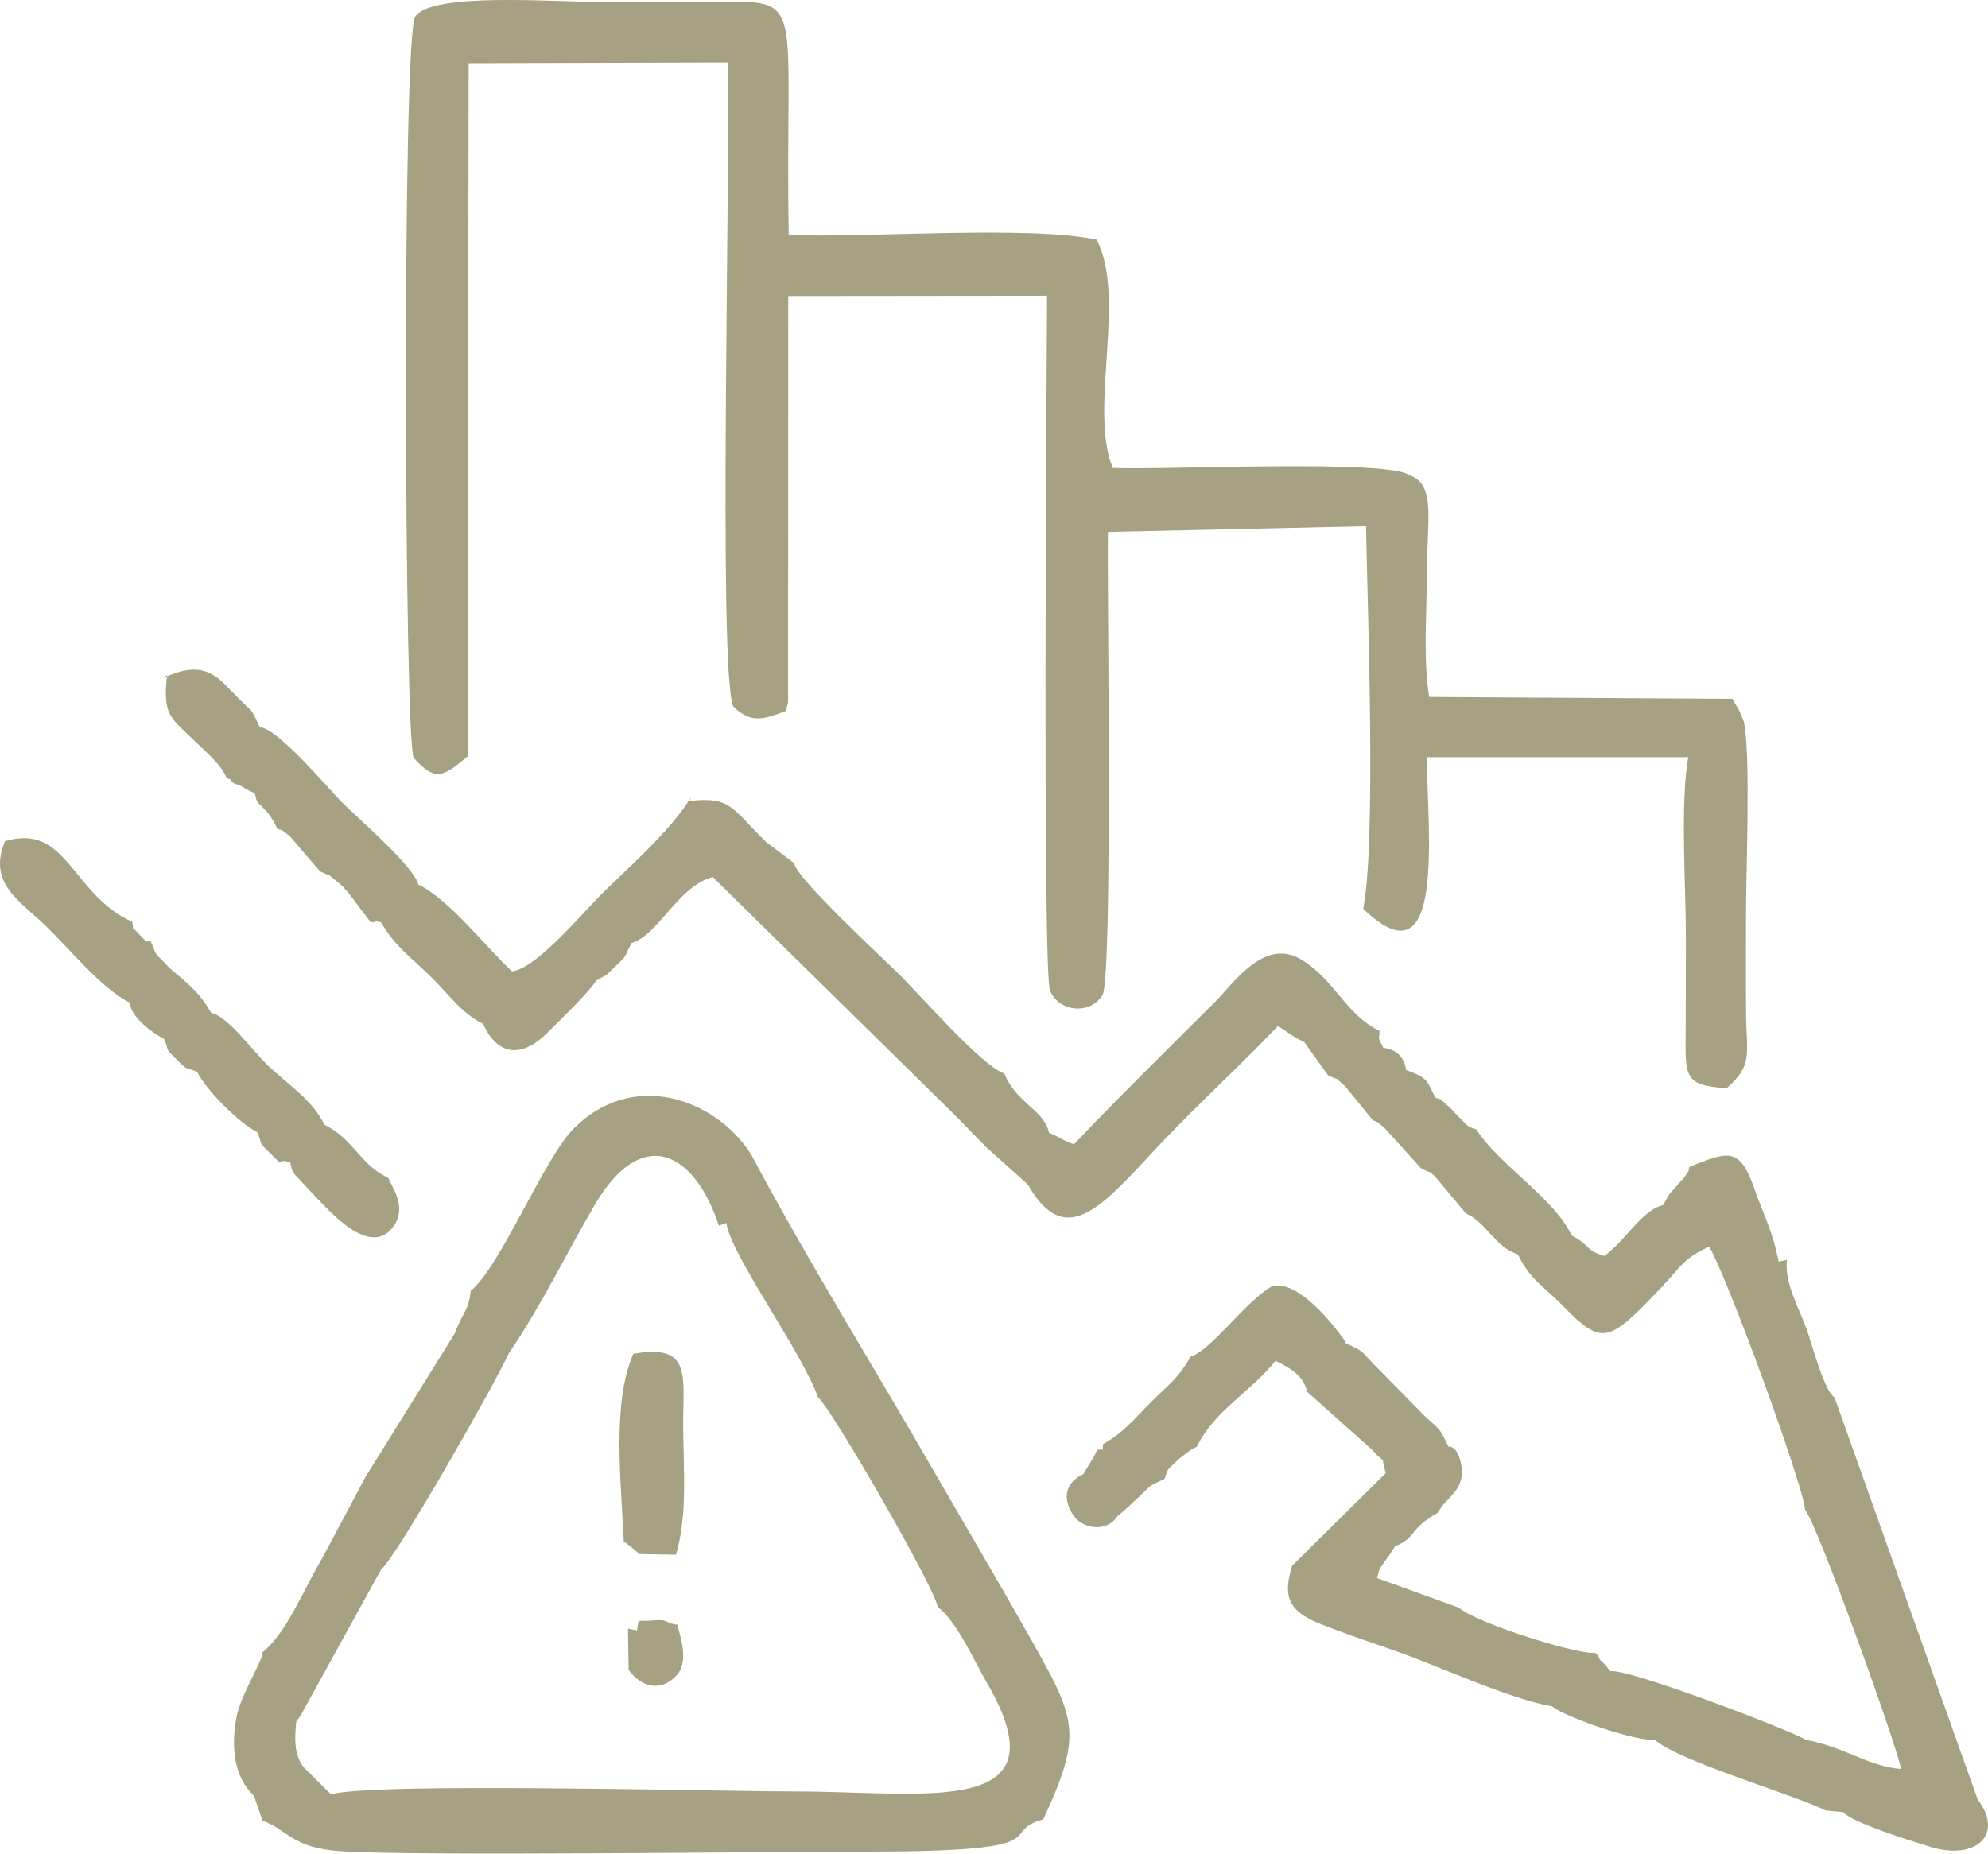 <?xml version="1.0" encoding="UTF-8"?>
<!DOCTYPE svg PUBLIC "-//W3C//DTD SVG 1.1//EN" "http://www.w3.org/Graphics/SVG/1.1/DTD/svg11.dtd">
<!-- Creator: CorelDRAW 2019 (64-Bit) -->
<svg xmlns="http://www.w3.org/2000/svg" xml:space="preserve" width="100%" height="100%" version="1.1" style="shape-rendering:geometricPrecision; text-rendering:geometricPrecision; image-rendering:optimizeQuality; fill-rule:evenodd; clip-rule:evenodd"
viewBox="0 0 499.32 465.67"
 xmlns:xlink="http://www.w3.org/1999/xlink">
 <defs>
  <style type="text/css">
   <![CDATA[
    .fil0 {fill:#A6A182}
   ]]>
  </style>
 </defs>
 <g id="Layer_x0020_1">
  <path class="fil0" d="M117.44 190.05l0.27 -174.17 65.02 -0.18c0.85,23.88 -2.43,152.37 1.41,161.72 4.69,4.72 8.12,3.02 13.21,1.2l0.59 -2.18 0.04 -102.08 65.01 -0.07c-0.09,16.14 -1.19,170.02 0.75,174.59 2.32,5.46 10.12,6.07 13.17,1.1 2.64,-4.31 1.1,-105.86 1.37,-116.33l64.82 -1.44c8.26,4.38 1.32,1.33 4.22,-0.7 -0.12,-5.21 0.01,-3.15 1.48,-5.85l-1.59 38.07c-0.35,13.44 0.95,11.52 4.51,13.15 3.11,-2.13 3.53,-2.68 3.44,-11.65 -0.05,-4.47 -0.21,-8.78 -0.49,-13.23l-0.03 -26.94c-0.22,-0.19 -1.36,-5.28 -2.92,-1.64 2.89,-8.52 -1.2,-0.37 2.34,-4 -5.04,-4.13 -61.54,-1.3 -74.58,-1.86 -6.09,-14.74 3.57,-42.99 -4.07,-57.38 -16.97,-3.58 -56.83,-0.47 -77.31,-1.13 -1.03,-62.6 5.31,-58.6 -22.02,-58.56 -8.3,0.01 -16.59,0 -24.89,0 -12.83,0 -42.77,-2.48 -46.9,3.69 -3.38,5.05 -2.71,182.46 -0.39,186.18 5.57,6.35 7.63,4.51 13.54,-0.31zm65.01 117.17c0.79,7.52 19.02,32.45 23.01,43.84 2.87,1.93 29.43,47.91 30.05,52.63 4.84,3.66 9.21,13.62 12.34,19.02 19.92,34.31 -15.46,27.34 -48.36,27.34 -18.72,0 -106.02,-2.35 -116.35,0.74 -4.9,0.99 -5.64,2.67 -9.94,-3.14 -3.3,-4.47 -3.09,-19.2 -9.4,-19.01 -6.9,16.51 1.59,13.83 1.36,17.11 -0.17,2.27 -0.73,3.18 -1.4,5.33l2.17 6.3c6.65,2.5 7.38,6.8 19.45,7.67 18.08,1.31 108.64,0.11 133.14,0.11 49.29,0 31.65,-4.91 43.51,-8.08 10.19,-21.98 8.19,-25.23 -3.67,-46.29 -7.92,-14.05 -15.61,-26.98 -23.56,-40.79 -15.2,-26.42 -32.02,-53.39 -46.26,-80.2 -1.5,3.2 0.58,1.72 -3.68,4.19 0.09,0.43 0.34,1 0.43,1.25 0.08,0.23 0.31,0.86 0.39,1.12 0.1,0.31 0.45,1.32 0.51,1.58l0.24 5.08c1.29,8.1 0.83,-0.69 0.73,3.45 -0.16,-0.46 -0.61,-2.12 -0.84,-2.54 -0.2,-0.39 -0.35,-0.81 -0.61,-1.21 -7.57,-12.19 5.97,2.86 -4.28,-4.34 2.41,7.13 2.18,2.52 1.02,8.84zm212.28 3.14c0.06,0.73 0.56,4.05 0.55,4.5l-0.13 2.57c-1.88,7.45 -0.03,3.07 -3.59,3.1 -8.3,0.08 -1.35,-4.74 -10.32,-5.4 3.03,6.31 6.29,7.83 11.19,12.82 10.08,10.28 11.43,9.58 25.08,-4.77 4.5,-4.73 5.27,-7.09 11.78,-9.98 4.13,6.62 23.52,59.34 24.1,66.15 2.95,3.14 23.7,61.02 24.07,65.06 -8.25,-0.66 -13.85,-5.44 -24.01,-7.36l2.63 5.32c0.22,0.28 0.72,0.6 1.09,0.89 -12.64,0.04 -9.26,-0.05 -14.7,-5.83 -3.21,1.77 -0.67,0.09 -3.28,2.48 -2.28,2.08 0.38,0.07 -2.58,2.67 -6.48,-4.45 -13.06,-7.57 -21.04,-5.53 6,5.37 34.69,13.67 43,17.79l4.38 0.39 -2.54 -1.23c-5.06,-2.45 -4.63,-1.68 -8.83,-6.87 1.33,-0.13 7.74,0.1 7.81,0.08 8.93,-1.64 -4.16,2.36 3.55,-1.31 0.55,-0.27 0.85,-0.5 1.36,-0.77l3.04 -1.79 5.5 6.1c24.05,-9 1.46,-1.47 11.07,-11.99 6.18,0.66 2.14,-2.37 5.79,6.21 2.15,5.07 2.49,5.94 7.02,8.39l-35.94 -100.98c-2.46,-1.48 -5.43,-12.43 -6.63,-16.04 -2.11,-6.34 -5.97,-12.24 -5.34,-18.51l-2.09 0.44c-2.49,-1.44 -1.99,-1.46 -3.89,-3.45 -0.25,-0.26 -1.02,-0.83 -1.14,-1.43 -0.07,-0.33 -0.27,-0.43 -0.46,-0.59 3.03,9.02 1.79,3.53 -3.13,5.19 -2.25,-3.4 -2.62,-5.26 -2.86,-11.12 -4.87,-0.48 -15.27,9.94 -13.27,-3.05l-4.27 0.25c-5.24,1.18 -9.51,9.01 -14.75,12.77 -5.12,-1.62 -2.94,-2.32 -8.22,-5.17zm-266.13 -66.34c2.16,10.3 6.31,-0.41 4.94,12.15 -12.27,0.98 -5,-4.5 -13.08,-9.02 -0.45,0.59 -8.06,0.09 0.9,10.07 3.11,7.11 8.89,9.35 15.94,2.4 2.86,-2.83 10.92,-10.6 12.39,-13.23l1.03 -7.91 7.9 -1.58c6.67,-1.87 11.51,-14.12 20.38,-16.58l59.28 58.28c3.57,3.52 5.93,6.07 9.44,9.6l10.42 9.36 5.65 2.47 3.72 -0.38c-0.32,0.59 -0.45,0.88 -0.73,1.44l-1.41 3.13c5.23,-0.98 7.89,-2.05 11.04,-5.45 2.68,-2.89 5,-6.49 2.24,-10.46 -3.9,-5.59 -8.45,5.01 -13.19,1.81 -4.79,-3.23 -1.82,-3.96 -1.98,-5.54 -1.27,-5.83 -8.09,-7.29 -11.24,-14.88 -5.9,-2.07 -21.15,-19.88 -27.42,-25.93 -3.79,-3.66 -25.16,-23.55 -25.33,-26.89l-7.02 -5.31c-8.87,-8.68 -8.79,-11.5 -19.31,-10.34l0.4 -0.92c-5.3,8.5 -14.74,16.72 -21.99,23.83 -4.95,4.85 -16.93,19.33 -22.97,19.88zm295.43 -53.8c-2.05,11.35 -0.59,32.63 -0.59,45.21 0,7.83 -0.02,15.66 -0.06,23.49 -0.07,11.41 -0.62,13.79 10.3,14.45 6.71,-5.79 4.95,-8.64 4.87,-18.9 -0.06,-8.29 -0.01,-16.6 -0.01,-24.89 0,-10.42 1.23,-40.56 -0.56,-48.31l-1.54 0.37c-2.78,0.06 -6.92,-7.33 -21.26,-2.01 -9.06,3.36 -18.27,1.56 -31.29,1.66 -11.03,0.1 -11.69,2.15 -16.08,-4.4 -7.84,2.71 -8.35,-1.71 -11.69,2.92 1.98,4.32 -3.79,-2.15 2.07,2.32 4.17,3.18 4.88,1.58 7.79,2.93 1.46,0.67 0.68,4.49 1.5,1.45 0.05,-0.19 0.19,0.44 0.34,0.62 5.53,2.98 48.67,-0.7 49.9,-0.66l2.51 0.32c5.18,1.71 1.44,0.26 3.8,3.43zm-80.93 -58.01c0.35,20.93 2.6,78.96 -0.71,96.1 20.98,20.16 16.02,-20.28 16,-38.09l65.64 0c-2.36,-3.17 1.38,-1.72 -3.8,-3.43l-2.51 -0.32c-1.23,-0.04 -44.37,3.64 -49.9,0.66 -0.15,-0.18 -0.29,-0.81 -0.34,-0.62 -0.82,3.04 -0.04,-0.78 -1.5,-1.45 -2.91,-1.35 -3.62,0.25 -7.79,-2.93 -5.86,-4.47 -0.09,2 -2.07,-2.32 3.34,-4.63 3.85,-0.21 11.69,-2.92 4.39,6.55 5.05,4.5 16.08,4.4 13.02,-0.1 22.23,1.7 31.29,-1.66 14.34,-5.32 18.48,2.07 21.26,2.01l1.54 -0.37c-1.9,-4.77 -1.23,-2.57 -2.84,-5.71l-76.17 -0.47c-1.55,-9.19 -0.61,-20.86 -0.61,-30.41 0,-13.89 2.41,-22.98 -4.3,-25.26 -3.54,3.63 0.55,-4.52 -2.34,4 1.56,-3.64 2.7,1.45 2.92,1.64l0.03 26.94c0.28,4.45 0.44,8.76 0.49,13.23 0.09,8.97 -0.33,9.52 -3.44,11.65 -3.56,-1.63 -4.86,0.29 -4.51,-13.15l1.59 -38.07c-1.47,2.7 -1.6,0.64 -1.48,5.85 -2.9,2.03 4.04,5.08 -4.22,0.7zm-13.66 270.09c-0.22,-3.94 1.17,-4.24 1.78,-8.95 11.07,-1 9.55,6.02 9.96,7.47 -3.68,1.46 -7.84,3.77 -11.74,1.48zm-1.13 -52.66l16.2 14.47c4.42,4.91 1.87,0.27 3.54,5.98l-23.53 23.28c-1.96,6.57 -1.92,11.03 6.95,14.54 6.59,2.6 12.21,4.46 19.35,6.96 10.69,3.75 28.18,11.91 38.95,13.8 -1.95,-3.88 0.03,-1.66 -2.85,-4.2 -6.09,-5.37 -9.47,1.05 -13.24,-7.54 2.46,-2.03 -4.81,-5.94 16.05,-0.4 5.94,1.58 8.7,2.9 14.77,3.32 -0.33,-0.36 -1.69,-1.96 -1.96,-2.28 -0.28,-0.33 -0.76,-0.42 -0.96,-1.17 -0.22,-0.76 -0.63,-0.8 -0.96,-1.19 -3.71,0.66 -29.34,-7.19 -34.27,-11.36l-20.5 -7.41c1.36,-4.65 -0.13,-0.83 1.83,-4.03 0.23,-0.37 1.17,-1.57 1.36,-1.84l1.37 -2.15c-9.52,-0.19 -2.24,-2.7 -7.47,4.19 -3.67,-3.9 -1.11,-0.88 -3.44,-2.57l-2.46 -1.78c-0.12,-0.41 -0.57,-0.35 -0.78,-0.6 2.96,-1.27 1.81,-1 5.17,-4.43 10.07,-10.28 9.69,-3.9 10.06,-14.54 0.02,-0.45 0.12,-1.98 0.13,-2.74 0.01,-0.73 0,-0.94 0.1,-1.39 7.7,2.77 2.74,1.4 4.31,4.12l1.54 4.27c1.74,-4.94 1.18,-5.56 0.03,-11.47l6.15 1.91c-2.21,-4.94 -2.32,-4.26 -6.2,-7.95l-12.3 -12.5c-3.7,-3.82 -2.48,-3.3 -7.26,-5.48 5.06,14.5 -3.72,8.19 -9.68,12.18zm-29.29 -8.81c-2.97,5.36 -5.46,6.94 -10.21,11.7 -4.02,4.03 -6.47,7.26 -11.73,10.26 -0.38,2.09 0.79,1.13 -1.5,1.46 -2.28,4.57 -0.22,0.52 -2.01,3.64 -1.03,1.8 -0.38,0.43 -1.42,2.41 -2.84,8.98 -1.47,9.83 7.84,11.39l0.68 -0.8c2.56,-2.04 3.23,-2.87 5.28,-4.75 3.52,-3.23 2.24,-2.63 6.54,-4.6 1.2,-3.15 0.15,-1.67 3.27,-4.67 0.7,-0.68 1.66,-1.39 2.35,-1.89 1.99,-1.46 0.84,-0.7 2.47,-1.51 4.47,-9.14 13.2,-13.48 19.79,-21.59 3.25,1.62 7,3.44 7.94,7.76 5.96,-3.99 14.74,2.32 9.68,-12.18 -0.08,-0.28 -0.3,-1 -0.36,-0.8 0,0.01 -10.5,-15.44 -18.11,-13.55 -6.69,3.77 -15.19,16.04 -20.5,17.72zm28.56 -79.04l5.97 8.35c4.04,1.94 0.66,-0.35 4.25,2.68l6.98 8.6c1.56,0.68 0.52,-0.1 2.98,1.96l9.21 10.18c3.97,1.91 0.84,-0.11 3.42,1.94l7.8 9.34c5.14,2.21 7.19,8.41 13.05,10.29 8.97,0.66 2.02,5.48 10.32,5.4 3.56,-0.03 1.71,4.35 3.59,-3.1l0.13 -2.57c0.01,-0.45 -0.49,-3.77 -0.55,-4.5 -4.27,-9.29 -18.43,-17.89 -23.91,-26.62 -2.62,-0.77 -2.27,-1.07 -5.03,-3.77 -1.42,-1.4 -0.59,-0.86 -2.17,-2.2 -2.78,-2.36 -0.67,-1.12 -3.12,-2.02l-5.64 -0.78 -1.67 -6.14c-0.53,-3.13 -2.28,-5.19 -5.75,-5.59l-9.4 -0.5 -1.12 -7.98c-4.95,-2.21 -2.09,-0.46 -4.08,-1.16 -7.1,-2.51 -1.8,-3.22 -9,-4.89 -0.33,-0.08 -0.94,-0.19 -1.39,-0.1 -0.02,0.07 -4.83,1.24 0.45,5.97 2.05,1.84 3.29,1.22 5.39,1.35l-0.71 5.86zm-8.06 -12.74c-3.67,-5.45 -0.79,-7.13 5.04,-4.83 -1.54,5.13 1.27,0.44 -1.48,3.53l-3.56 1.3zm-56.04 35.53c0.16,1.58 -2.81,2.31 1.98,5.54 4.74,3.2 9.29,-7.4 13.19,-1.81 2.76,3.97 0.44,7.57 -2.24,10.46 -3.15,3.4 -5.81,4.47 -11.04,5.45l1.41 -3.13c0.28,-0.56 0.41,-0.85 0.73,-1.44l-3.72 0.38 -5.65 -2.47c10.69,18.69 20.88,2.32 37.36,-14.4 9.17,-9.3 17.48,-17.01 25.45,-25.38 3.25,1.93 2.93,2.21 6.63,4.01l0.71 -5.86c-2.1,-0.13 -3.34,0.49 -5.39,-1.35 -5.28,-4.73 -0.47,-5.9 -0.45,-5.97 0.45,-0.09 1.06,0.02 1.39,0.1 7.2,1.67 1.9,2.38 9,4.89 1.99,0.7 -0.87,-1.05 4.08,1.16l1.12 7.98 9.4 0.5c-1.7,-3.51 -0.96,-1.56 -0.96,-4.27 -8.49,-4.06 -11.11,-12.7 -19.61,-17.89 -9.37,-5.73 -17.19,6.16 -21.75,10.69 -12.11,12.04 -24.79,24.53 -35.37,35.69 -3.46,-1.2 -2.22,-1.15 -6.27,-2.88zm-149.24 50.38l-22.46 36.11 -10.88 20.44c2.9,1.49 3.89,-3.94 1.91,3.47 -1.81,0.97 -3.41,-0.95 -3.99,6.03 -0.64,7.75 -0.21,1.4 0.66,4.21l4.8 -1.37c2.73,-2.22 0.96,-8.26 11.48,-9.63 3.48,-2.52 28.65,-46.67 32.05,-54.27 -7.84,-1.12 2.54,-2.24 2.58,-13.66 0.03,-8.18 -3.78,-4.16 -3.79,-4.16 -7.53,3.66 0.53,12.83 -12.36,12.83zm39.3 -47.2l4.13 -8.15c6.27,0.16 12.88,0.39 17.77,3.23 6.39,3.7 3.98,3.43 9.2,8.21l-5.63 7.31c-3.24,-9.68 4.22,-4.5 -8.8,-10.08 -9.21,-3.96 -8.42,-3.4 -16.67,-0.52zm-35.32 36.53c-0.5,4.98 -1.94,5.18 -3.98,10.67 12.89,0 4.83,-9.17 12.36,-12.83 0.01,0 3.82,-4.02 3.79,4.16 -0.04,11.42 -10.42,12.54 -2.58,13.66 8.08,-11.79 14.8,-25.76 21.66,-37.41 11.64,-19.76 24.78,-13.62 31.09,5.38l1.89 -0.7c1.16,-6.32 1.39,-1.71 -1.02,-8.84 10.25,7.2 -3.29,-7.85 4.28,4.34 0.26,0.4 0.41,0.82 0.61,1.21 0.23,0.42 0.68,2.08 0.84,2.54 0.1,-4.14 0.56,4.65 -0.73,-3.45l-0.24 -5.08c-0.06,-0.26 -0.41,-1.27 -0.51,-1.58 -0.08,-0.26 -0.31,-0.89 -0.39,-1.12 -0.09,-0.25 -0.34,-0.82 -0.43,-1.25 4.26,-2.47 2.18,-0.99 3.68,-4.19 -9.18,-14.06 -29.98,-21.16 -44.66,-6.06 -7.31,7.51 -18.28,34.61 -25.66,40.55zm-85.59 -72.36c0.24,3.95 6.54,8.07 8.54,9.05l7.93 0.56 0.43 7.75c2.13,4.47 10.63,12.95 15.06,15.11l7.92 0.56 0.33 6.93c11.1,2.36 7.79,14.77 25.64,15.26 -0.56,-4.12 -0.79,-5.66 -3.37,-8.43 -1.22,-1.31 -3.7,-3.06 -5.39,-4.81 -0.3,0.15 -0.8,0.11 -0.89,0.48 -0.9,3.38 -3.23,-0.48 -3.19,-0.69l1.42 -3.94c-4.91,-1.69 -4.68,-1.34 -5.58,-7.22 -3,-6.23 -9.3,-10.21 -13.99,-14.67 -3.98,-3.79 -10.14,-12.45 -14.42,-13.42 -21.75,-6.73 -5.94,-4.81 -20.44,-11.2 2.66,-3.07 4.72,3.1 1.58,-4.33 -1.56,-3.68 -4.5,-3.74 -7.42,-4.94 0.14,10.24 -2.02,8.42 5.84,11.71l0 6.24zm31.34 -52.65c0.08,0.27 0.18,0.45 0.23,0.83 0.37,2.63 2.65,2.01 5.45,8.12 1.75,0.62 0.2,-0.44 3.09,1.79l7.62 8.87c3.37,1.66 1.12,0.01 4.32,2.58 2.23,1.81 1.24,1.23 2.91,2.92l5.48 7.26c2.29,0.12 0.19,-0.46 2.63,0.03l5.19 -0.07c1.06,-2.3 1.44,-2.92 2.16,-4.63 2.32,-5.46 -0.51,-0.55 2.02,-4.77 -1.05,-4.47 -15.22,-16.69 -19.36,-20.83 -2.79,-2.8 -16.24,-18.76 -20.41,-18.65 -4.04,0.97 -5.78,1.12 -10.7,1.48 4.5,15.42 8.85,7.52 9.5,7.31l-0.13 7.76zm325.8 229.39c4.05,3.03 21.33,8.87 25.8,8.38 7.98,-2.04 14.56,1.08 21.04,5.53 2.96,-2.6 0.3,-0.59 2.58,-2.67 2.61,-2.39 0.07,-0.71 3.28,-2.48 5.44,5.78 2.06,5.87 14.7,5.83 -0.37,-0.29 -0.87,-0.61 -1.09,-0.89l-2.63 -5.32c-2.37,-1.82 -44.32,-17.96 -48.95,-17.2 -6.07,-0.42 -8.83,-1.74 -14.77,-3.32 -20.86,-5.54 -13.59,-1.63 -16.05,0.4 3.77,8.59 7.15,2.17 13.24,7.54 2.88,2.54 0.9,0.32 2.85,4.2zm-357.14 -176.74l0 -6.24c-7.86,-3.29 -5.7,-1.47 -5.84,-11.71 2.92,1.2 5.86,1.26 7.42,4.94 3.14,7.43 1.08,1.26 -1.58,4.33 14.5,6.39 -1.31,4.47 20.44,11.2 -2.58,-4.2 -3.87,-5.52 -7.4,-8.64 -1.94,-1.72 -1.92,-1.42 -3.82,-3.39 -3.84,-3.99 -2.07,-1.74 -4.05,-6.03 -1.9,-0.65 0.38,1.78 -2.92,-1.77 -2.35,-2.53 -1.05,-0.27 -1.69,-3.05 -15.28,-6.9 -16.29,-24.94 -31.95,-20.24 -4.3,10.63 3.41,14.65 10.52,21.54 6.25,6.07 13.52,15.24 20.87,19.06zm131.74 112.15c-3.54,-2.33 -2.75,0.25 -3.1,-10.1 -0.36,-10.8 -0.39,-7.9 3.1,-9.69 4.17,3.48 2.46,3.29 2.87,9.68 0.74,11.49 0.26,8.39 -2.87,10.11zm-7.7 23.17c1.25,0.84 2.1,1.55 3.95,3.16l9.17 0.17c2.89,-10.07 1.89,-20.64 1.8,-32.21 -0.1,-12.62 2.39,-20.91 -12.53,-18.26 -5.46,12.52 -3.02,32.56 -2.39,47.14zm306.28 67.98c2.16,2.64 16.59,7.09 21.81,8.72 11.44,3.55 18.72,-3.02 11.96,-11.9 -4.53,-2.45 -4.87,-3.32 -7.02,-8.39 -3.65,-8.58 0.39,-5.55 -5.79,-6.21 -9.61,10.52 12.98,2.99 -11.07,11.99l-5.5 -6.1 -3.04 1.79c-0.51,0.27 -0.81,0.5 -1.36,0.77 -7.71,3.67 5.38,-0.33 -3.55,1.31 -0.07,0.02 -6.48,-0.21 -7.81,-0.08 4.2,5.19 3.77,4.42 8.83,6.87l2.54 1.23zm-397.29 -39.93l0.38 0.18c-1.83,4.89 -5.78,10.97 -6.74,16.42 -1.2,6.82 -0.65,14.47 4.46,19.18 0.67,-2.15 1.23,-3.06 1.4,-5.33 0.23,-3.28 -8.26,-0.6 -1.36,-17.11 6.31,-0.19 6.1,14.54 9.4,19.01 4.3,5.81 5.04,4.13 9.94,3.14l-7.05 -6.99c-2.26,-3.39 -2.08,-6.71 -1.7,-11.25l-6.54 0.34c0.52,-3.83 -0.27,-8.86 -0.08,-9.93 1.51,-8.38 -0.16,-0.88 4.42,-6.04 1.73,-1.95 -0.13,-6.9 4.34,-7.71 5.54,-1.01 1.48,-0.08 4.4,1.87 -0.16,2.95 -6.39,9.2 -7.22,13.91 -1.93,11.09 -2.44,3.37 1.83,5.92l20.22 -36.69c-10.52,1.37 -8.75,7.41 -11.48,9.63l-4.8 1.37c-0.87,-2.81 -1.3,3.54 -0.66,-4.21 0.58,-6.98 2.18,-5.06 3.99,-6.03 1.98,-7.41 0.99,-1.98 -1.91,-3.47 -4.47,7.44 -9.13,19.23 -15.24,23.79zm30.04 -183.62c3.33,5.95 7.91,9.19 12.2,13.39 5.17,5.05 7.97,9.47 13.46,12.15 -8.96,-9.98 -1.35,-9.48 -0.9,-10.07 8.08,4.52 0.81,10 13.08,9.02 1.37,-12.56 -2.78,-1.85 -4.94,-12.15 -6.59,-6.1 -15.68,-17.98 -23.53,-21.81 -2.53,4.22 0.3,-0.69 -2.02,4.77 -0.72,1.71 -1.1,2.33 -2.16,4.63l-5.19 0.07zm254.71 156.74c5.43,-2.08 3.14,-4.07 10.72,-8.39 0.1,-0.27 0.37,-0.93 0.43,-0.74 0.07,0.2 0.37,-0.6 0.47,-0.72 2.47,-3.11 6.24,-5.14 4.85,-11.22 -0.98,-4.34 -3.12,-3.96 -3.13,-3.96l-6.15 -1.91c1.15,5.91 1.71,6.53 -0.03,11.47l-1.54 -4.27c-1.57,-2.72 3.39,-1.35 -4.31,-4.12 -0.1,0.45 -0.09,0.66 -0.1,1.39 -0.01,0.76 -0.11,2.29 -0.13,2.74 -0.37,10.64 0.01,4.26 -10.06,14.54 -3.36,3.43 -2.21,3.16 -5.17,4.43 0.21,0.25 0.66,0.19 0.78,0.6l2.46 1.78c2.33,1.69 -0.23,-1.33 3.44,2.57 5.23,-6.89 -2.05,-4.38 7.47,-4.19zm-309.33 -218.14l0.9 -0.71c-1.21,9.93 0.94,10.75 5.83,15.56 2.91,2.87 7.82,6.84 9.11,10.37 0.4,0.2 0.95,0.07 1.17,0.63 0.28,0.74 1.76,0.98 2.31,1.27 1.67,0.91 0.62,0.52 3.57,1.88l0.13 -7.76c-0.65,0.21 -5,8.11 -9.5,-7.31 4.92,-0.36 6.66,-0.51 10.7,-1.48 -2.72,-5.42 -1.21,-3.11 -5.2,-7.11 -1.65,-1.65 -3.17,-3.3 -4.34,-4.38 -5.1,-4.7 -9.95,-3.01 -14.68,-0.96zm380.89 132.23c-2,12.99 8.4,2.57 13.27,3.05 0.24,5.86 0.61,7.72 2.86,11.12 4.92,-1.66 6.16,3.83 3.13,-5.19 -0.43,-3.06 -2.37,-8.2 -3.7,-11.05 -2.71,-5.81 -3.03,-1.79 -6.28,-6.79 -3.31,3.15 -0.84,0.12 -2.77,4.65 -3.57,8.41 0.87,-4.54 -6.51,4.21zm-349.13 -10.62c1.07,3.84 -0.52,0.16 1.18,3.16l5.67 6.05c2.46,2.35 13.54,15.71 19.41,6.6 2.91,-4.52 -0.4,-9.14 -1.6,-11.8 -7.2,-3.37 -8.45,-9.56 -16.02,-13.36 0.9,5.88 0.67,5.53 5.58,7.22l-1.42 3.94c-0.04,0.21 2.29,4.07 3.19,0.69 0.09,-0.37 0.59,-0.33 0.89,-0.48 1.69,1.75 4.17,3.5 5.39,4.81 2.58,2.77 2.81,4.31 3.37,8.43 -17.85,-0.49 -14.54,-12.9 -25.64,-15.26zm97.37 -3.61c13.02,5.58 5.56,0.4 8.8,10.08l5.63 -7.31c-5.22,-4.78 -2.81,-4.51 -9.2,-8.21 -4.89,-2.84 -11.5,-3.07 -17.77,-3.23l-4.13 8.15c8.25,-2.88 7.46,-3.44 16.67,0.52zm254.12 4.86c-0.52,1.56 0.4,0.14 -1.03,2.26 -0.53,0.78 -1.4,1.59 -1.91,2.2 -2.67,3.21 -1.39,1.08 -3.69,5.16l4.27 -0.25c7.38,-8.75 2.94,4.2 6.51,-4.21 1.93,-4.53 -0.54,-1.5 2.77,-4.65 3.25,5 3.57,0.98 6.28,6.79 1.33,2.85 3.27,7.99 3.7,11.05 0.19,0.16 0.39,0.26 0.46,0.59 0.12,0.6 0.89,1.17 1.14,1.43 1.9,1.99 1.4,2.01 3.89,3.45 -1.47,-7.73 -3.72,-11.55 -6.07,-18.3 -3.73,-10.77 -6.7,-9.34 -16.32,-5.52zm-349.94 139.41l1.15 -1.64c-4.27,-2.55 -3.76,5.17 -1.83,-5.92 0.83,-4.71 7.06,-10.96 7.22,-13.91 -2.92,-1.95 1.14,-2.88 -4.4,-1.87 -4.47,0.81 -2.61,5.76 -4.34,7.71 -4.58,5.16 -2.91,-2.34 -4.42,6.04 -0.19,1.07 0.6,6.1 0.08,9.93l6.54 -0.34zm89.98 -68.47c3.13,-1.72 3.61,1.38 2.87,-10.11 -0.41,-6.39 1.3,-6.2 -2.87,-9.68 -3.49,1.79 -3.46,-1.11 -3.1,9.69 0.35,10.35 -0.44,7.77 3.1,10.1zm165.07 38.22c3.9,2.29 8.06,-0.02 11.74,-1.48 -0.41,-1.45 1.11,-8.47 -9.96,-7.47 -0.61,4.71 -2,5.01 -1.78,8.95zm-161.71 16.53l-7.06 -1.9c0.87,-6.03 -0.26,-4.68 5.16,-6.46l1.9 8.36zm-10.01 -9.67l0.17 10.36c1.91,0.71 3.35,1.61 5.11,1.55 10.02,-0.37 2.17,0.61 4.73,-2.24 2.33,-2.27 1.3,5.3 2.48,-4.83 -2.87,-5.48 -3.1,-4.39 -10.21,-4.39l-2.28 -0.45zm10.01 9.67c-2.56,2.85 5.29,1.87 -4.73,2.24 -1.76,0.06 -3.2,-0.84 -5.11,-1.55 3.22,4.43 8.15,5.59 11.99,1.43 3.15,-3.4 1.2,-8.94 0.26,-12.79 -3.71,-0.44 -1.47,-1.53 -7.25,-1 -3.24,0.2 -2.32,-0.66 -2.89,2.45 7.11,0 7.34,-1.09 10.21,4.39 -1.18,10.13 -0.15,2.56 -2.48,4.83zm112.94 -37.94l-0.68 0.8c-9.31,-1.56 -10.68,-2.41 -7.84,-11.39 -4.13,1.92 -5.65,5.59 -2.63,10.29 2.19,3.41 8.34,4.62 11.15,0.3zm-231.14 -111.6l-0.43 -7.75 -7.93 -0.56c1.52,3.33 -0.08,1.98 3.18,5.19 3.17,3.11 1.81,1.61 5.18,3.12zm23.31 22.6l-0.33 -6.93 -7.92 -0.56c1.45,3.18 0,2.2 3.19,5.25 4.68,4.48 0.18,1.22 5.06,2.24zm76.85 -45.5c3.25,-1.88 2.11,-0.93 4.64,-3.39 3.57,-3.48 2.06,-1.83 4.29,-6.1l-7.9 1.58 -1.03 7.91zm18.04 172.44l-1.9 -8.36c-5.42,1.78 -4.29,0.43 -5.16,6.46l7.06 1.9zm151.79 -169.78l3.56 -1.3c2.75,-3.09 -0.06,1.6 1.48,-3.53 -5.83,-2.3 -8.71,-0.62 -5.04,4.83zm40.98 26.7c-2.08,-4.05 -1.64,-4.93 -7.31,-6.92l1.67 6.14 5.64 0.78z"/>
 </g>
</svg>
